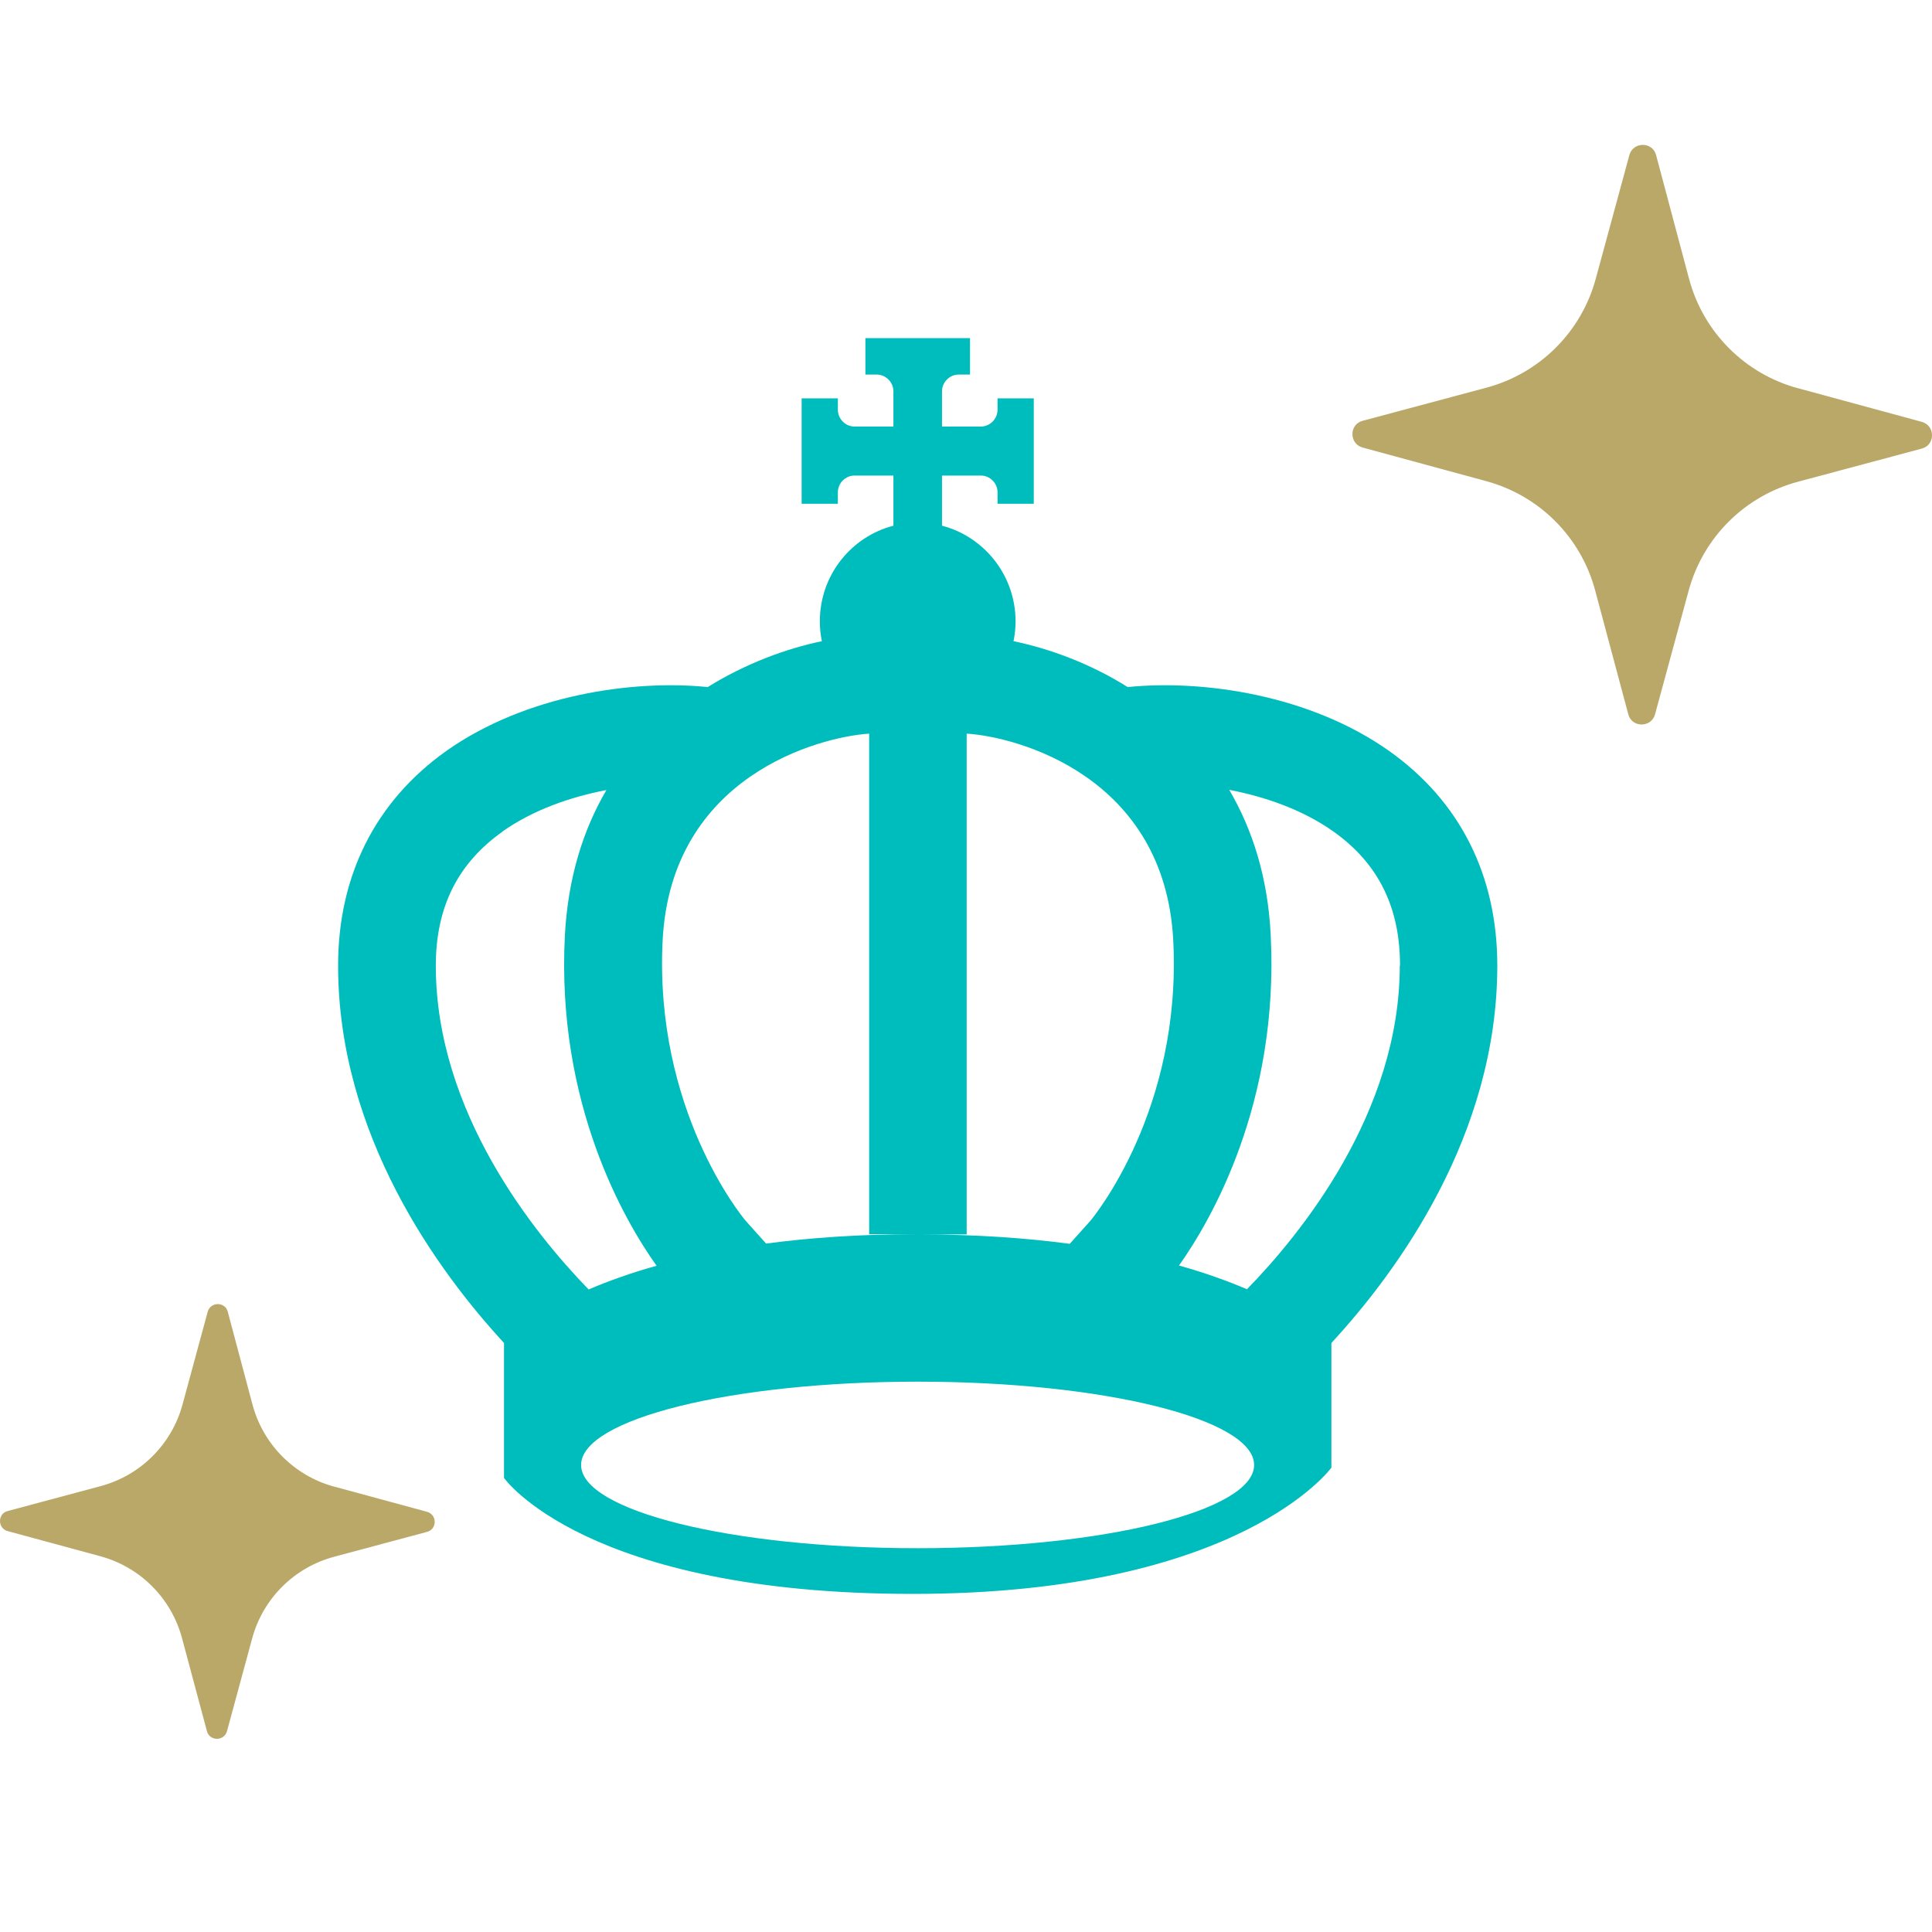 <svg width="40" height="40" viewBox="0 0 40 40" fill="none" xmlns="http://www.w3.org/2000/svg">
<path d="M31 19.991C31 18.123 30.227 16.589 28.765 15.551C27.119 14.383 24.898 14.068 23.348 14.225C22.557 13.729 21.72 13.428 20.984 13.275C21.012 13.141 21.026 13.002 21.026 12.863C21.026 11.913 20.377 11.111 19.503 10.884V9.846H20.308C20.497 9.846 20.653 10.003 20.653 10.193V10.43H21.403V8.247H20.653V8.483C20.653 8.673 20.497 8.831 20.308 8.831H19.503V8.103C19.503 7.913 19.66 7.755 19.848 7.755H20.083V7H17.917V7.755H18.152C18.34 7.755 18.497 7.913 18.497 8.103V8.831H17.692C17.503 8.831 17.347 8.673 17.347 8.483V8.247H16.597V10.43H17.347V10.193C17.347 10.003 17.503 9.846 17.692 9.846H18.497V10.884C17.623 11.111 16.974 11.908 16.974 12.863C16.974 13.006 16.988 13.141 17.016 13.275C16.28 13.428 15.443 13.734 14.652 14.225C13.107 14.068 10.886 14.383 9.235 15.551C7.773 16.594 7 18.128 7 19.991C7 23.504 9.069 26.322 10.435 27.805V30.599C10.435 30.599 12.114 33 18.896 33C25.679 33 27.565 30.386 27.565 30.386V27.805C28.931 26.326 31 23.504 31 19.991ZM28.981 19.991C28.981 23.036 26.926 25.557 25.817 26.692C25.427 26.526 24.957 26.354 24.41 26.201C25.068 25.274 26.484 22.846 26.309 19.365C26.25 18.16 25.928 17.168 25.45 16.353C26.195 16.496 26.972 16.765 27.606 17.215C28.535 17.873 28.986 18.781 28.986 19.991H28.981ZM15.861 25.747L15.434 25.27C15.351 25.172 13.544 22.966 13.719 19.472C13.893 16.07 16.951 15.259 17.995 15.189V25.552H19.002C17.811 25.552 16.767 25.626 15.861 25.747ZM20.014 25.552V15.189C21.058 15.254 24.116 16.07 24.291 19.472C24.47 22.989 22.635 25.2 22.58 25.27L22.148 25.752C21.242 25.631 20.198 25.557 19.007 25.557H20.014V25.552ZM10.398 17.219C11.033 16.77 11.806 16.501 12.555 16.357C12.077 17.173 11.759 18.165 11.695 19.37C11.516 22.85 12.932 25.279 13.594 26.206C13.043 26.359 12.578 26.53 12.187 26.697C11.079 25.557 9.023 23.036 9.023 19.995C9.023 18.786 9.474 17.877 10.403 17.219H10.398ZM18.998 32.054C15.153 32.054 12.031 31.281 12.031 30.331C12.031 29.38 15.149 28.606 18.998 28.606C22.847 28.606 25.965 29.38 25.965 30.331C25.965 31.281 22.847 32.054 18.998 32.054Z" fill="#00BDBD"/>
<path d="M6.921 30.779L8.841 31.3C9.053 31.358 9.053 31.661 8.841 31.716L6.918 32.231C6.091 32.452 5.445 33.096 5.221 33.921L4.7 35.841C4.642 36.053 4.339 36.053 4.284 35.841L3.769 33.918C3.548 33.091 2.904 32.445 2.079 32.221L0.159 31.7C-0.053 31.642 -0.053 31.339 0.159 31.284L2.082 30.769C2.909 30.548 3.555 29.904 3.779 29.079L4.3 27.159C4.358 26.947 4.661 26.947 4.716 27.159L5.228 29.082C5.45 29.909 6.094 30.555 6.918 30.779H6.921Z" fill="#BAA869"/>
<path d="M37.228 8.038L39.788 8.734C40.071 8.811 40.071 9.215 39.788 9.288L37.224 9.974C36.122 10.269 35.26 11.128 34.962 12.228L34.266 14.789C34.189 15.07 33.785 15.07 33.712 14.789L33.026 12.224C32.731 11.122 31.872 10.26 30.772 9.962L28.212 9.266C27.93 9.189 27.93 8.785 28.212 8.712L30.776 8.026C31.878 7.731 32.74 6.872 33.038 5.772L33.734 3.212C33.811 2.929 34.215 2.929 34.288 3.212L34.971 5.776C35.266 6.878 36.125 7.74 37.224 8.038H37.228Z" fill="#BAA869"/>
</svg>
